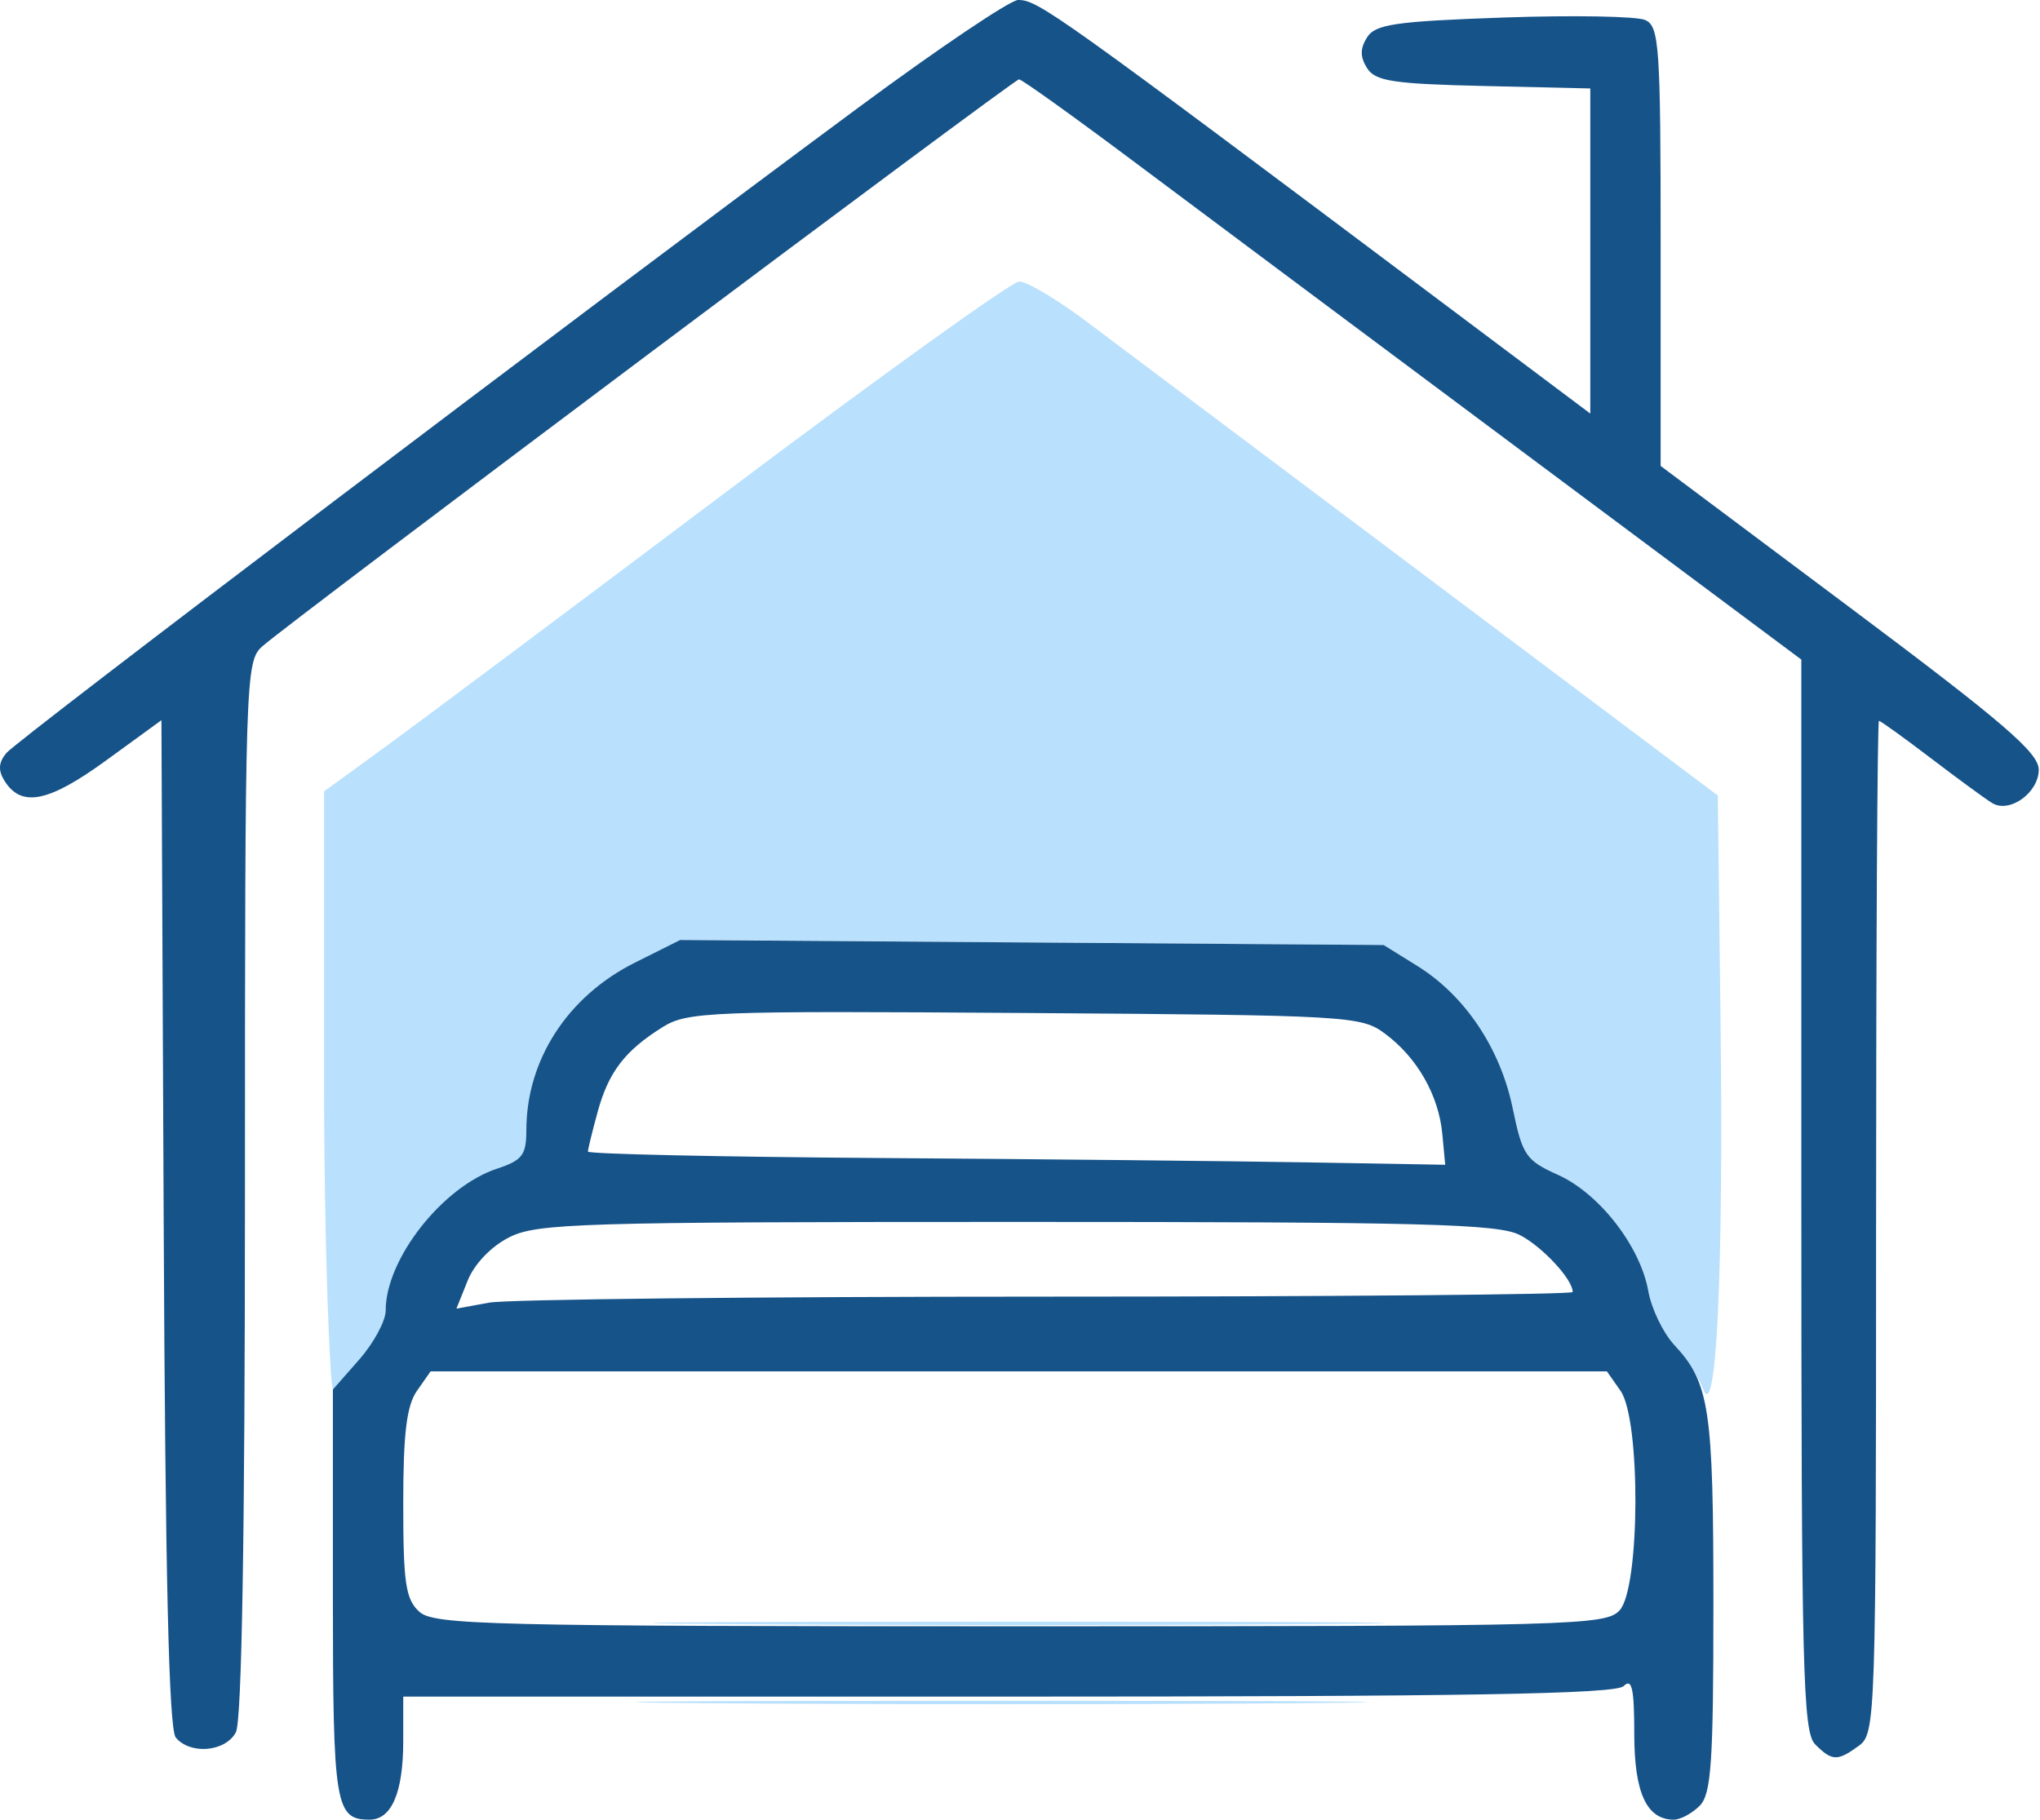 <?xml version="1.0" encoding="UTF-8"?> <svg xmlns="http://www.w3.org/2000/svg" width="232" height="207" viewBox="0 0 232 207" fill="none"><path fill-rule="evenodd" clip-rule="evenodd" d="M82.439 56.07C64.883 69.278 47.446 82.321 43.689 85.054L36.858 90.022V123.344C36.858 141.672 37.531 157.673 37.858 158C38.862 159.004 43.858 151.371 43.858 149.086C43.858 143.625 51.85 135.257 56.858 134C58.107 133.687 58.358 132.5 58.358 132.5L59.858 131.5C59.858 131.5 59.858 130.727 59.858 128.708C59.858 120.517 64.544 113.279 72.307 109.481L77.556 106.913L117.457 107.206L157.358 107.5L161.204 109.891C166.608 113.251 170.625 119.25 172.033 126.066C173.141 131.434 173.524 131.997 177.198 133.653C181.887 135.768 186.553 141.778 187.456 146.868C187.81 148.866 189.145 151.625 190.422 153C191.699 154.375 193.164 156.625 193.678 158C195.197 162.065 196.015 144.78 195.667 116L195.358 90.5L162.358 65.709C144.208 52.074 126.68 38.912 123.408 36.459C120.135 34.007 116.76 32.012 115.908 32.027C115.055 32.041 99.994 42.861 82.439 56.07ZM82.108 184.75C100.671 184.902 131.046 184.902 149.608 184.75C168.171 184.597 152.983 184.472 115.858 184.472C78.733 184.472 63.546 184.597 82.108 184.75ZM80.108 193.75C98.671 193.902 129.046 193.902 147.608 193.75C166.171 193.597 150.983 193.472 113.858 193.472C76.733 193.472 61.546 193.597 80.108 193.75Z" fill="#B9E0FC"></path><path fill-rule="evenodd" clip-rule="evenodd" d="M97.606 12.25C66.11 35.559 1.97 84.161 0.724 85.661C-0.172 86.742 -0.231 87.639 0.518 88.834C2.432 91.888 5.52 91.269 12.04 86.524L18.358 81.927L18.616 139.121C18.798 179.337 19.205 196.713 19.989 197.657C21.632 199.637 25.632 199.291 26.823 197.066C27.503 195.794 27.858 174.606 27.858 135.221C27.858 76.938 27.911 75.262 29.823 73.532C32.675 70.951 115.258 9.054 115.889 9.025C116.181 9.011 122.031 13.2 128.889 18.334C135.747 23.467 155.646 38.324 173.108 51.349L204.858 75.031V135.944C204.858 189.986 205.035 197.034 206.429 198.429C208.361 200.36 208.958 200.378 211.417 198.58C213.299 197.204 213.358 195.425 213.358 139.58C213.358 107.911 213.505 82 213.684 82C213.863 82 216.563 83.946 219.684 86.323C222.805 88.701 225.911 90.972 226.587 91.37C228.573 92.537 231.858 90.159 231.858 87.555C231.858 85.627 227.807 82.148 210.358 69.092L188.858 53.004V28.037C188.858 5.227 188.707 3.002 187.108 2.28C186.146 1.846 178.88 1.718 170.964 1.995C158.685 2.426 156.407 2.757 155.469 4.25C154.668 5.523 154.668 6.477 155.47 7.75C156.403 9.232 158.429 9.543 168.715 9.781L180.858 10.062V28.554V47.047L164.608 34.856C119.83 1.264 118.06 0 115.786 0C114.891 0 106.71 5.513 97.606 12.25ZM72.189 109.514C64.542 113.337 59.858 120.576 59.858 128.572C59.858 131.395 59.399 131.996 56.525 132.945C50.324 134.992 43.858 143.23 43.858 149.086C43.858 150.268 42.508 152.774 40.858 154.653L37.858 158.07V181.335C37.858 205.404 38.117 207 42.023 207C44.535 207 45.858 203.919 45.858 198.066V193H114.658C166.836 193 183.748 192.71 184.658 191.8C185.591 190.867 185.858 192.073 185.858 197.229C185.858 203.947 187.264 207 190.358 207C191.104 207 192.422 206.293 193.287 205.429C194.617 204.098 194.858 200.582 194.858 182.494C194.858 160.207 194.425 157.329 190.415 153C189.142 151.625 187.81 148.866 187.456 146.868C186.553 141.778 181.887 135.768 177.198 133.653C173.524 131.997 173.141 131.434 172.033 126.066C170.625 119.25 166.608 113.251 161.204 109.891L157.358 107.5L117.358 107.215L77.358 106.93L72.189 109.514ZM75.358 116.841C71.063 119.522 69.209 121.943 67.963 126.5C67.361 128.7 66.866 130.725 66.863 131C66.86 131.275 81.82 131.604 100.108 131.731C118.395 131.858 140.333 132.083 148.858 132.231L164.358 132.5L164.029 129C163.616 124.598 161.179 120.321 157.536 117.605C154.798 115.563 153.572 115.492 116.536 115.234C80.698 114.985 78.174 115.084 75.358 116.841ZM57.908 140.752C55.847 141.796 53.945 143.781 53.183 145.683L51.907 148.866L55.632 148.183C57.681 147.807 86.245 147.5 119.108 147.5C151.971 147.5 178.858 147.263 178.858 146.973C178.858 145.535 175.41 141.82 172.847 140.494C170.387 139.222 161.878 139 115.658 139.002C65.946 139.003 61.067 139.151 57.908 140.752ZM47.415 158.223C46.243 159.895 45.858 163.072 45.858 171.068C45.858 180.088 46.134 181.94 47.687 183.345C49.35 184.85 55.541 185 116.032 185C179.202 185 182.631 184.908 184.203 183.171C186.527 180.603 186.602 161.508 184.301 158.223L182.745 156H115.858H48.971L47.415 158.223Z" fill="#165389"></path></svg> 